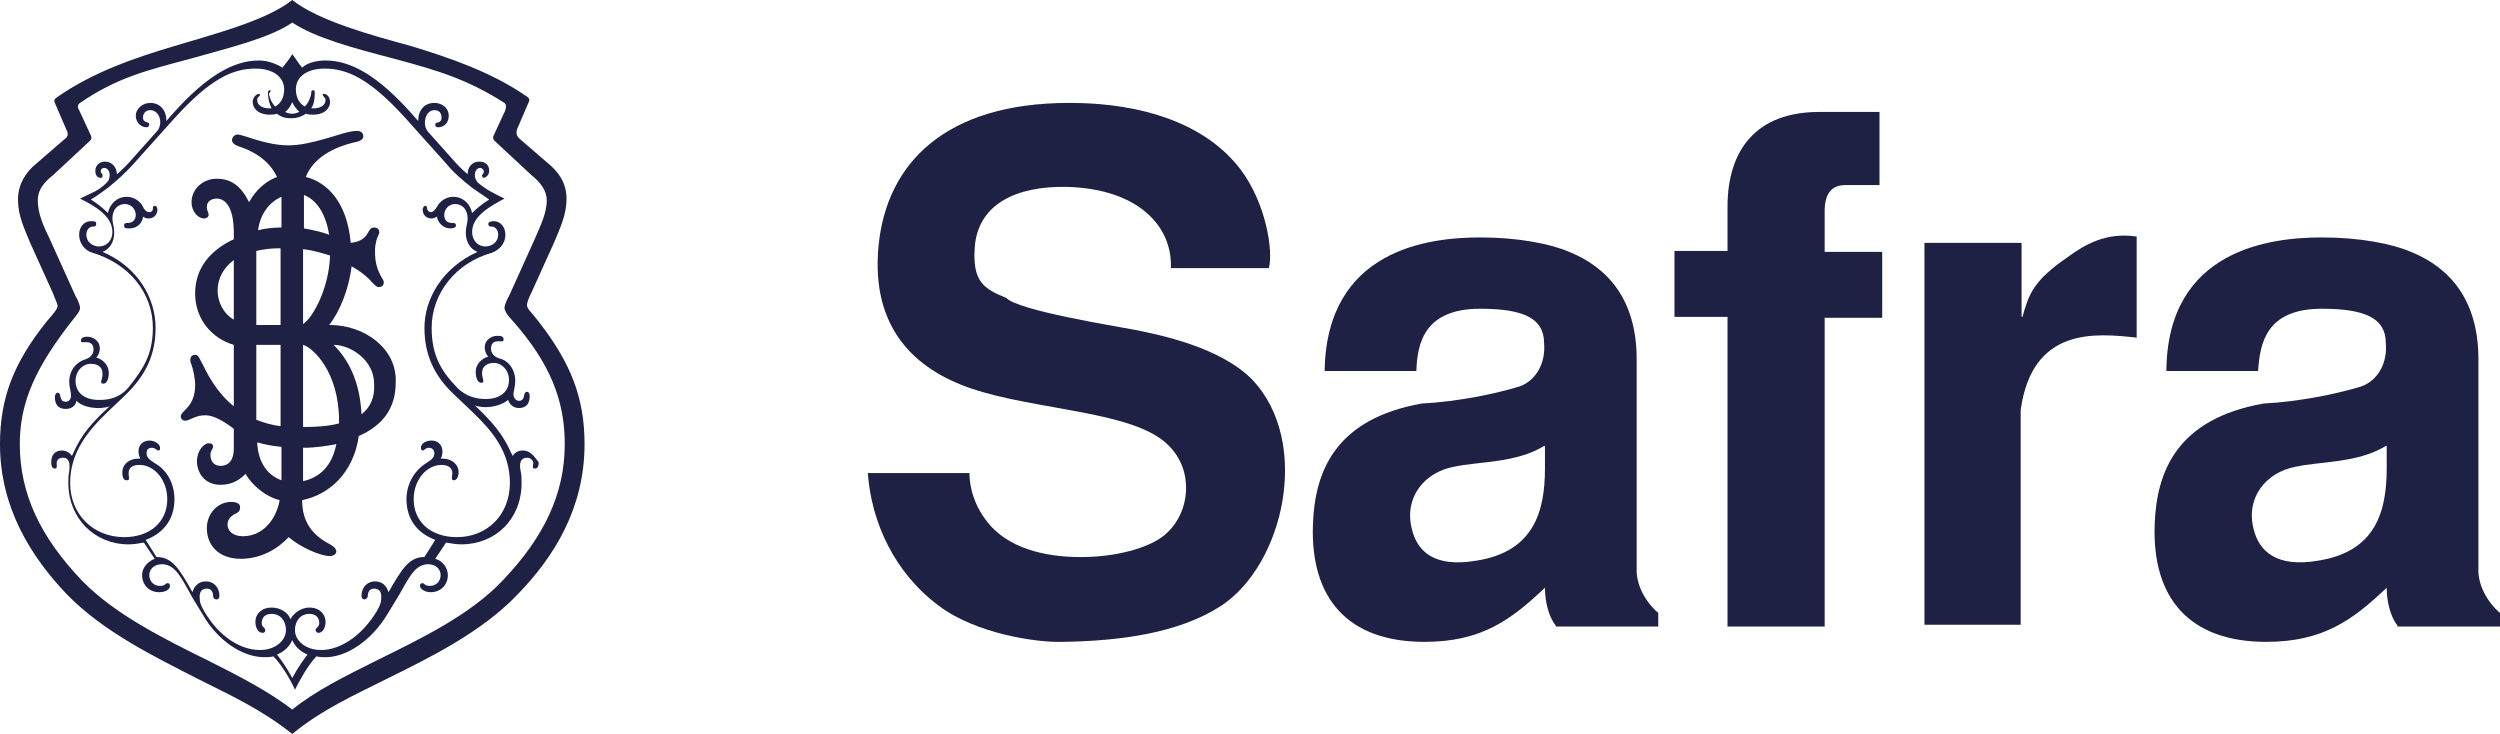 <svg width="109" height="32" viewBox="0 0 109 32" fill="none" xmlns="http://www.w3.org/2000/svg">
<g clip-path="url(#clip0_4917_1182)">
<path fill-rule="evenodd" clip-rule="evenodd" d="M51.049 11.69C51.128 9.879 49.638 8.226 46.501 8.148C44.305 8.108 42.659 8.895 42.502 10.745C42.384 12.28 42.894 12.595 43.874 12.989C44.384 13.54 48.579 14.209 49.403 14.367C50.618 14.603 53.245 15.154 54.617 16.571C57.166 19.287 55.989 24.6 53.245 26.411C51.363 27.631 48.775 27.946 46.344 27.985C45.207 28.025 42.541 27.631 40.933 26.411C38.973 24.954 37.993 22.75 37.836 20.625H42.267C42.267 21.215 42.463 22.12 43.208 22.947C44.188 24.01 45.834 24.325 47.364 24.285C48.893 24.246 50.304 23.813 50.892 23.223C51.873 22.317 52.069 20.546 50.971 19.444C49.52 17.909 45.168 17.909 42.306 16.925C39.914 16.098 37.954 14.327 38.306 10.706C38.659 7.124 41.208 4.487 46.619 4.487C47.795 4.487 51.912 4.566 54.068 7.36C55.205 8.856 55.519 10.942 55.323 11.69H51.049Z" fill="#1E2044"/>
<path fill-rule="evenodd" clip-rule="evenodd" d="M67.321 19.444C66.105 20.192 64.498 20.113 63.4 20.349C62.106 20.585 61.204 21.688 61.557 23.065C61.792 24.049 62.537 24.758 64.38 24.443C66.889 24.049 67.36 22.278 67.36 20.428V19.444H67.321ZM67.831 27.277C67.517 26.883 67.36 26.214 67.36 25.624C65.87 27.041 64.576 27.985 62.106 27.985C58.773 27.985 57.127 26.096 57.244 22.868C57.323 20.546 58.224 18.263 61.988 17.594C63.557 17.515 65.243 17.161 66.262 16.846C67.007 16.571 67.399 15.784 67.321 14.957C67.321 13.894 66.458 13.461 64.537 13.461C62.106 13.461 61.792 14.957 61.753 16.177H57.754C57.832 10.864 62.302 10.352 64.537 10.352C66.184 10.352 67.595 10.627 68.419 10.982C70.065 11.651 71.359 13.028 71.359 15.665V24.758C71.32 25.506 71.751 26.253 72.3 26.726V27.316H67.831V27.277Z" fill="#1E2044"/>
<path fill-rule="evenodd" clip-rule="evenodd" d="M73.007 10.942H75.32V9.014C75.32 6.534 76.575 4.881 79.319 4.881H81.946V8.069H80.457C79.868 8.069 79.555 8.423 79.555 9.21V10.982H82.064V13.855H79.555V27.316H75.32V13.816H73.007V10.942Z" fill="#1E2044"/>
<path fill-rule="evenodd" clip-rule="evenodd" d="M83.906 10.588H88.141V13.816H88.18C88.454 12.832 88.65 12.241 90.14 11.218C90.885 10.667 91.826 10.116 93.159 10.312V14.721C91.356 14.524 88.611 14.248 88.102 17.87V27.237H83.906V10.588Z" fill="#1E2044"/>
<path fill-rule="evenodd" clip-rule="evenodd" d="M104.021 19.444C102.806 20.192 101.159 20.113 100.1 20.349C98.806 20.585 97.904 21.688 98.257 23.065C98.493 24.049 99.277 24.758 101.08 24.443C103.59 24.049 104.06 22.278 104.06 20.428V19.444H104.021ZM104.531 27.277C104.217 26.883 104.06 26.214 104.06 25.624C102.57 27.041 101.276 27.985 98.806 27.985C95.474 27.985 93.827 26.096 93.944 22.868C94.023 20.546 94.925 18.263 98.689 17.594C100.257 17.515 101.943 17.161 102.962 16.846C103.707 16.571 104.099 15.784 104.021 14.957C104.021 13.894 103.158 13.461 101.237 13.461C98.806 13.461 98.532 14.957 98.453 16.177H94.454C94.493 10.864 99.002 10.352 101.237 10.352C102.884 10.352 104.295 10.627 105.119 10.982C106.766 11.651 108.059 13.028 108.059 15.665V24.758C108.02 25.506 108.452 26.253 109 26.726V27.316H104.531V27.277Z" fill="#1E2044"/>
<path fill-rule="evenodd" clip-rule="evenodd" d="M15.762 18.066C15.684 16.531 15.134 15.626 14.546 15.036C15.291 15.036 16.311 15.705 16.311 16.728C16.35 17.319 16.154 17.752 15.762 18.066ZM13.213 20.979V19.523C13.762 19.523 14.233 19.444 14.664 19.365C14.468 20.349 13.919 20.822 13.213 20.979ZM11.214 19.287C11.488 19.365 11.841 19.444 12.272 19.483V20.94C11.723 20.743 11.253 20.231 11.214 19.287ZM11.175 15.036H12.233V18.578C11.841 18.539 11.488 18.421 11.175 18.303V15.036ZM9.488 12.674C9.488 12.162 9.724 11.69 10.194 11.336V13.934C9.763 13.697 9.488 13.186 9.488 12.674ZM12.272 8.581V9.919C11.919 9.919 11.566 9.958 11.253 10.037C11.331 9.368 11.723 8.817 12.272 8.581ZM14.35 10.234C14.037 10.116 13.684 10.037 13.252 9.958V8.502C13.762 8.699 14.194 9.25 14.35 10.234ZM13.213 14.13V10.864C13.605 10.903 13.998 11.021 14.39 11.139C14.35 12.556 13.645 13.855 13.213 14.13ZM11.175 10.942C11.488 10.864 11.841 10.824 12.233 10.824V14.17H11.175V10.942ZM14.782 18.46C14.35 18.578 13.841 18.617 13.213 18.617V15.036C13.645 15.154 14.782 16.216 14.782 18.342C14.782 18.421 14.782 18.421 14.782 18.46ZM14.39 14.17H14.35C14.821 13.579 15.213 12.595 15.331 11.611C15.684 11.808 15.997 12.044 16.232 12.32C16.35 12.438 16.428 12.517 16.507 12.517C16.703 12.517 16.781 12.359 16.703 12.202C16.428 11.769 16.35 11.415 16.35 10.942C16.35 10.627 16.428 10.391 16.507 10.234C16.585 10.076 16.507 9.919 16.311 9.919C16.154 9.919 16.115 10.037 16.036 10.155C15.919 10.391 15.684 10.549 15.291 10.588C15.134 8.817 14.272 7.951 13.331 7.715C13.645 6.927 14.468 6.416 15.566 6.18C15.723 6.14 15.84 6.061 15.84 5.943C15.84 5.786 15.723 5.707 15.566 5.707C15.213 5.707 14.703 5.904 14.272 6.022C13.605 6.219 13.056 6.337 12.586 6.337C11.566 6.337 10.626 5.865 10.351 5.865C10.233 5.865 10.116 5.983 10.116 6.101C10.116 6.219 10.194 6.298 10.39 6.376C11.253 6.652 11.802 7.124 12.076 7.715C11.566 7.911 11.135 8.305 10.861 8.817C10.508 8.108 10.077 7.793 9.449 7.793C8.822 7.793 8.351 8.266 8.351 8.817C8.351 9.21 8.626 9.525 8.9 9.525C9.018 9.525 9.096 9.446 9.096 9.368C9.096 9.25 9.018 9.21 9.018 9.014C9.018 8.817 9.175 8.659 9.449 8.659C9.841 8.659 10.194 9.053 10.194 10.155V10.431C9.175 10.903 8.508 11.69 8.508 12.792C8.508 13.934 9.253 14.76 10.194 15.036V17.712C9.449 17.122 9.057 16.335 8.783 15.784C8.704 15.665 8.665 15.469 8.508 15.469C8.312 15.469 8.234 15.665 8.351 15.902C8.43 16.138 8.508 16.492 8.508 16.807C8.508 17.201 8.391 17.555 8.116 17.83C7.999 17.948 7.881 18.066 7.881 18.145C7.881 18.263 7.959 18.342 8.077 18.342C8.273 18.342 8.508 18.106 8.94 18.106C9.214 18.106 9.528 18.224 10.037 18.578C10.077 18.617 10.155 18.657 10.194 18.696V19.09V19.562C10.194 20.034 9.998 20.31 9.606 20.31C9.332 20.31 9.175 20.113 9.175 19.838C9.175 19.641 9.292 19.562 9.292 19.483C9.292 19.365 9.214 19.326 9.096 19.326C8.9 19.326 8.587 19.641 8.587 20.113C8.587 20.585 8.9 21.137 9.606 21.137C9.998 21.137 10.351 21.018 10.704 20.664C11.018 21.176 11.566 21.648 12.194 21.806C12.037 22.672 11.449 23.38 10.586 23.38C10.155 23.38 9.92 23.144 9.92 22.868C9.92 22.632 10.077 22.514 10.194 22.435C10.351 22.357 10.469 22.317 10.469 22.12C10.469 22.003 10.39 21.884 10.077 21.884C9.488 21.884 9.018 22.396 9.018 23.026C9.018 23.734 9.488 24.364 10.508 24.364C11.37 24.364 12.116 23.931 12.586 23.419C13.135 23.892 13.998 24.246 14.39 24.246C14.507 24.246 14.664 24.167 14.664 24.049C14.664 23.931 14.546 23.813 14.39 23.734C13.645 23.341 13.174 22.79 13.174 21.806C14.35 21.57 15.409 20.625 15.644 19.011C16.703 18.539 17.252 17.791 17.252 16.689C17.33 15.193 15.88 14.17 14.39 14.17ZM19.918 23.419C18.781 23.419 18.036 22.75 18.036 21.766C18.036 20.94 18.585 20.271 19.251 20.271C19.526 20.271 19.722 20.389 19.722 20.625C19.722 20.782 19.643 20.94 19.8 20.94C19.879 20.94 19.996 20.822 19.996 20.585C19.996 20.271 19.722 19.995 19.291 19.995H19.212C19.291 19.877 19.291 19.72 19.291 19.68C19.291 19.365 19.055 19.208 18.82 19.208C18.585 19.208 18.35 19.326 18.35 19.523C18.35 19.602 18.389 19.641 18.428 19.641C18.506 19.641 18.546 19.523 18.703 19.523C18.82 19.523 18.938 19.602 18.938 19.759C18.938 19.995 18.742 20.074 18.585 20.192C18.075 20.507 17.722 21.097 17.722 21.766C17.722 22.672 18.232 23.262 18.977 23.538L18.506 24.285C17.84 24.285 17.526 24.797 16.938 25.82C16.86 25.545 16.664 25.348 16.35 25.348C15.997 25.348 15.762 25.624 15.762 25.978C15.762 26.096 15.84 26.135 15.88 26.135C15.958 26.135 16.036 26.057 16.036 25.978C16.036 25.82 16.115 25.663 16.311 25.663C16.546 25.663 16.625 25.82 16.625 26.017C16.625 26.253 16.585 26.372 16.428 26.647C15.762 27.749 14.821 28.34 13.998 28.34C13.292 28.34 12.86 27.907 12.86 27.474C12.86 27.08 13.096 26.765 13.488 26.765C13.762 26.765 13.919 26.922 13.919 27.159C13.919 27.355 13.762 27.355 13.762 27.474C13.762 27.552 13.841 27.592 13.88 27.592C14.076 27.592 14.194 27.355 14.194 27.119C14.194 26.765 13.919 26.489 13.488 26.489C13.096 26.489 12.782 26.765 12.664 27.001C12.586 26.726 12.233 26.489 11.841 26.489C11.41 26.489 11.135 26.765 11.135 27.119C11.135 27.355 11.253 27.592 11.449 27.592C11.527 27.592 11.566 27.552 11.566 27.474C11.566 27.355 11.41 27.355 11.41 27.159C11.41 26.922 11.566 26.765 11.841 26.765C12.233 26.765 12.468 27.08 12.468 27.474C12.468 27.907 12.037 28.34 11.331 28.34C10.508 28.34 9.567 27.788 8.9 26.647C8.744 26.372 8.704 26.253 8.704 26.017C8.704 25.82 8.783 25.663 9.018 25.663C9.214 25.663 9.292 25.82 9.292 25.978C9.292 26.096 9.371 26.135 9.449 26.135C9.528 26.135 9.567 26.057 9.567 25.978C9.567 25.624 9.332 25.348 8.979 25.348C8.665 25.348 8.469 25.545 8.391 25.82C7.803 24.758 7.489 24.285 6.822 24.285L6.352 23.538C7.097 23.262 7.606 22.672 7.606 21.766C7.606 21.058 7.254 20.467 6.744 20.192C6.587 20.074 6.391 19.995 6.391 19.759C6.391 19.602 6.469 19.523 6.626 19.523C6.783 19.523 6.822 19.641 6.901 19.641C6.979 19.641 6.979 19.602 6.979 19.523C6.979 19.365 6.744 19.208 6.509 19.208C6.273 19.208 6.038 19.365 6.038 19.68C6.038 19.72 6.038 19.838 6.117 19.995H6.038C5.607 19.995 5.332 20.271 5.332 20.585C5.332 20.861 5.411 20.94 5.528 20.94C5.685 20.94 5.607 20.822 5.607 20.625C5.607 20.349 5.842 20.271 6.077 20.271C6.744 20.271 7.293 20.94 7.293 21.766C7.293 22.75 6.548 23.419 5.411 23.419C4.078 23.419 3.058 22.435 3.058 21.058C3.058 19.72 3.842 18.775 4.705 17.948L5.45 17.24C6.391 16.335 6.783 15.429 6.783 14.288C6.783 13.028 6.038 11.651 4.47 10.982C4.783 10.864 4.979 10.549 4.979 10.155C4.979 9.879 4.901 9.722 4.901 9.525C4.901 9.132 5.136 8.895 5.45 8.895C5.724 8.895 5.92 9.132 5.92 9.368C5.92 9.565 5.803 9.722 5.568 9.722C5.489 9.722 5.411 9.722 5.411 9.84C5.411 9.958 5.489 9.958 5.646 9.958C6.038 9.958 6.234 9.643 6.234 9.446C6.313 9.486 6.352 9.525 6.469 9.525C6.705 9.525 6.862 9.368 6.862 9.132C6.862 9.053 6.822 8.974 6.744 8.974C6.665 8.974 6.665 9.053 6.665 9.092C6.665 9.21 6.587 9.25 6.509 9.25C6.391 9.25 6.273 9.132 6.234 9.014C6.117 8.777 5.842 8.581 5.528 8.581C5.097 8.581 4.783 8.895 4.705 9.289C4.509 9.092 4.274 8.895 3.96 8.699C4.235 8.541 4.431 8.384 4.705 8.187C5.097 7.872 5.45 7.557 5.842 7.124L7.606 5.156C9.175 3.424 10.155 2.991 11.135 2.991C11.998 2.991 12.39 3.424 12.39 3.897C12.39 4.251 12.233 4.526 11.998 4.645C11.841 4.487 11.763 4.29 11.723 4.093C11.841 3.936 11.802 3.936 11.763 3.936C11.684 3.936 11.684 4.015 11.684 4.054C11.684 4.33 11.763 4.566 11.841 4.723C11.802 4.723 11.763 4.723 11.723 4.723C11.41 4.723 11.214 4.566 11.214 4.369C11.214 4.33 11.214 4.251 11.292 4.212C11.37 4.133 11.331 4.093 11.292 4.093C11.175 4.093 11.018 4.251 11.018 4.448C11.018 4.684 11.214 4.999 11.763 4.999C11.841 4.999 11.959 4.999 12.076 4.959C12.272 5.117 12.468 5.156 12.704 5.156C12.939 5.156 13.174 5.077 13.331 4.959C13.449 4.999 13.566 4.999 13.645 4.999C14.194 4.999 14.39 4.684 14.39 4.448C14.39 4.251 14.272 4.093 14.115 4.093C14.076 4.093 14.037 4.133 14.115 4.212C14.194 4.29 14.194 4.33 14.194 4.369C14.194 4.566 13.998 4.723 13.684 4.723C13.645 4.723 13.605 4.723 13.566 4.723C13.684 4.566 13.723 4.33 13.723 4.054C13.723 3.975 13.723 3.936 13.645 3.936C13.605 3.936 13.566 3.936 13.566 4.093C13.527 4.33 13.409 4.526 13.292 4.645C13.056 4.526 12.9 4.251 12.9 3.897C12.9 3.385 13.331 2.991 14.154 2.991C15.134 2.991 16.115 3.424 17.683 5.156L19.448 7.124C19.8 7.557 20.192 7.872 20.584 8.187C20.859 8.384 21.055 8.502 21.329 8.699C21.016 8.895 20.781 9.092 20.584 9.289C20.506 8.895 20.192 8.581 19.761 8.581C19.448 8.581 19.173 8.777 19.055 9.014C18.977 9.132 18.899 9.25 18.781 9.25C18.703 9.25 18.624 9.171 18.624 9.092C18.624 9.014 18.585 8.974 18.546 8.974C18.467 8.974 18.428 9.092 18.428 9.132C18.428 9.368 18.585 9.525 18.82 9.525C18.899 9.525 18.977 9.486 19.055 9.446C19.055 9.604 19.251 9.958 19.643 9.958C19.761 9.958 19.879 9.919 19.879 9.84C19.879 9.722 19.8 9.722 19.722 9.722C19.487 9.722 19.369 9.604 19.369 9.368C19.369 9.132 19.565 8.895 19.84 8.895C20.153 8.895 20.389 9.132 20.389 9.525C20.389 9.722 20.31 9.879 20.31 10.155C20.31 10.549 20.506 10.864 20.82 10.982C19.251 11.69 18.506 13.068 18.506 14.288C18.506 15.429 18.899 16.374 19.84 17.24L20.584 17.948C21.447 18.775 22.231 19.68 22.231 21.058C22.231 22.435 21.251 23.419 19.918 23.419ZM12.743 29.56C12.468 29.048 12.194 28.694 12.076 28.536C12.39 28.418 12.625 28.182 12.743 27.907C12.86 28.182 13.096 28.418 13.409 28.536C13.292 28.694 13.017 29.048 12.743 29.56ZM13.056 4.881C12.939 4.92 12.86 4.959 12.743 4.959C12.625 4.959 12.508 4.92 12.429 4.881C12.547 4.802 12.664 4.645 12.743 4.448C12.821 4.645 12.939 4.763 13.056 4.881ZM22.78 19.641C22.584 19.641 22.427 19.759 22.349 19.877C22.075 19.287 21.839 18.735 20.702 17.673C20.781 17.712 20.977 17.752 21.173 17.752C21.526 17.752 21.918 17.634 22.153 17.437C22.231 17.673 22.427 17.791 22.623 17.791C22.976 17.791 23.094 17.555 23.094 17.279C23.094 17.161 23.055 17.082 22.976 17.082C22.78 17.082 22.937 17.476 22.623 17.476C22.506 17.476 22.388 17.358 22.388 17.201C22.388 17.043 22.466 16.846 22.466 16.61C22.466 16.098 22.153 15.705 21.761 15.626C21.526 15.547 21.408 15.39 21.408 15.193C21.408 14.918 21.604 14.878 21.722 14.878C21.839 14.878 21.957 14.918 21.957 14.8C21.957 14.681 21.878 14.642 21.682 14.642C21.447 14.642 21.134 14.8 21.134 15.154C21.134 15.272 21.173 15.429 21.29 15.547C21.016 15.626 20.741 15.862 20.741 16.216C20.741 16.453 20.82 16.689 20.977 16.689C21.173 16.689 21.016 16.531 21.016 16.256C21.016 15.941 21.29 15.823 21.526 15.823C21.878 15.823 22.192 16.138 22.192 16.571C22.192 17.082 21.8 17.397 21.173 17.397C20.82 17.397 20.31 17.319 19.879 16.846C19.212 16.138 18.82 15.469 18.82 14.288C18.82 12.792 19.879 11.454 21.447 11.021C21.761 10.903 22.035 10.627 22.035 10.234C22.035 9.919 21.839 9.643 21.526 9.643C21.408 9.643 21.29 9.683 21.29 9.761C21.29 9.879 21.369 9.879 21.447 9.879C21.565 9.879 21.722 9.998 21.722 10.234C21.722 10.549 21.447 10.745 21.173 10.745C20.82 10.745 20.584 10.47 20.584 10.116C20.584 9.407 21.408 8.974 21.996 8.659C21.447 8.384 21.251 8.305 20.82 7.951C20.741 7.833 20.702 7.754 20.702 7.636C20.702 7.478 20.781 7.321 20.937 7.321C21.016 7.321 21.094 7.4 21.094 7.478C21.094 7.597 21.016 7.597 21.016 7.636C21.016 7.715 21.055 7.754 21.094 7.754C21.134 7.754 21.329 7.675 21.329 7.439C21.329 7.242 21.212 7.046 20.898 7.046C20.584 7.046 20.389 7.282 20.389 7.597C20.153 7.4 19.918 7.164 19.683 6.888L18.663 5.747C18.389 5.432 18.546 4.802 18.938 4.802C19.173 4.802 19.251 4.959 19.251 5.117C19.251 5.432 18.977 5.274 18.977 5.432C18.977 5.51 19.016 5.55 19.095 5.55C19.33 5.55 19.565 5.392 19.565 5.038C19.565 4.723 19.291 4.487 18.938 4.487C18.506 4.487 18.232 4.802 18.232 5.274L17.918 4.92C16.507 3.346 15.331 2.637 14.194 2.637C13.762 2.637 13.37 2.755 13.174 2.952C12.978 2.716 12.9 2.558 12.743 2.362C12.625 2.558 12.508 2.716 12.312 2.952C12.076 2.795 11.684 2.637 11.292 2.637C10.155 2.637 8.979 3.346 7.567 4.92L7.254 5.274C7.254 4.802 6.979 4.487 6.548 4.487C6.195 4.487 5.92 4.763 5.92 5.038C5.92 5.353 6.156 5.55 6.391 5.55C6.469 5.55 6.509 5.471 6.509 5.432C6.509 5.274 6.234 5.392 6.234 5.117C6.234 4.999 6.313 4.802 6.548 4.802C6.979 4.802 7.136 5.432 6.822 5.747L5.803 6.888C5.568 7.164 5.332 7.4 5.097 7.597C5.097 7.282 4.862 7.046 4.587 7.046C4.313 7.046 4.156 7.242 4.156 7.439C4.156 7.715 4.313 7.754 4.391 7.754C4.47 7.754 4.47 7.715 4.47 7.636C4.47 7.557 4.391 7.557 4.391 7.478C4.391 7.36 4.47 7.321 4.548 7.321C4.666 7.321 4.783 7.439 4.783 7.636C4.783 7.754 4.744 7.872 4.666 7.951C4.274 8.344 4.038 8.384 3.49 8.659C4.117 8.974 4.901 9.407 4.901 10.116C4.901 10.47 4.666 10.745 4.313 10.745C4.038 10.745 3.764 10.549 3.764 10.234C3.764 9.998 3.921 9.879 4.038 9.879C4.117 9.879 4.195 9.879 4.195 9.761C4.195 9.643 4.117 9.643 3.96 9.643C3.646 9.643 3.45 9.919 3.45 10.234C3.45 10.627 3.725 10.942 4.038 11.021C5.607 11.493 6.665 12.753 6.665 14.288C6.665 15.469 6.234 16.098 5.607 16.886C5.176 17.397 4.666 17.437 4.313 17.437C3.686 17.437 3.294 17.122 3.294 16.61C3.294 16.177 3.607 15.862 3.96 15.862C4.235 15.862 4.47 15.98 4.47 16.295C4.47 16.571 4.313 16.728 4.509 16.728C4.666 16.728 4.744 16.492 4.744 16.256C4.744 15.902 4.47 15.665 4.195 15.587C4.313 15.469 4.352 15.311 4.352 15.193C4.352 14.839 4.038 14.681 3.803 14.681C3.607 14.681 3.529 14.76 3.529 14.839C3.529 14.957 3.607 14.918 3.764 14.918C3.882 14.918 4.078 14.957 4.078 15.232C4.078 15.429 3.96 15.587 3.725 15.665C3.333 15.784 3.019 16.138 3.019 16.649C3.019 16.886 3.097 17.082 3.097 17.24C3.097 17.397 3.019 17.515 2.862 17.515C2.549 17.515 2.705 17.122 2.509 17.122C2.431 17.122 2.392 17.24 2.392 17.319C2.392 17.594 2.509 17.83 2.862 17.83C3.097 17.83 3.294 17.712 3.333 17.476C3.568 17.712 3.96 17.791 4.313 17.791C4.47 17.791 4.705 17.752 4.783 17.712C3.646 18.735 3.411 19.287 3.137 19.877C3.058 19.759 2.901 19.641 2.705 19.641C2.392 19.641 2.235 19.838 2.235 20.152C2.235 20.231 2.235 20.428 2.392 20.428C2.509 20.428 2.47 20.31 2.47 20.192C2.47 20.074 2.549 19.956 2.745 19.956C3.019 19.956 3.058 20.192 3.019 20.546C2.98 20.704 2.98 20.9 2.98 21.058C2.98 22.593 4.117 23.734 5.607 23.734C5.842 23.734 6.038 23.695 6.273 23.656L6.744 24.364C6.43 24.482 6.195 24.758 6.195 25.073C6.195 25.506 6.509 25.82 6.94 25.82C7.214 25.82 7.41 25.702 7.41 25.545C7.41 25.427 7.332 25.427 7.293 25.427C7.214 25.427 7.214 25.545 6.979 25.545C6.705 25.545 6.509 25.348 6.509 25.073C6.509 24.797 6.744 24.6 7.058 24.6C7.685 24.6 7.959 25.309 8.391 26.057L8.822 26.765C9.488 27.946 10.586 28.654 11.527 28.654C11.645 28.654 11.802 28.654 11.919 28.615C12.312 29.009 12.704 29.717 12.86 30.071C13.017 29.756 13.409 29.009 13.801 28.615C13.919 28.654 14.076 28.654 14.194 28.654C15.095 28.654 16.193 27.946 16.899 26.765L17.33 26.057C17.762 25.348 18.036 24.6 18.663 24.6C18.977 24.6 19.212 24.797 19.212 25.073C19.212 25.348 19.016 25.545 18.742 25.545C18.506 25.545 18.506 25.427 18.428 25.427C18.35 25.427 18.31 25.466 18.31 25.545C18.31 25.663 18.506 25.82 18.781 25.82C19.212 25.82 19.526 25.506 19.526 25.073C19.526 24.758 19.291 24.443 18.977 24.364L19.448 23.656C19.683 23.695 19.879 23.734 20.114 23.734C21.604 23.734 22.741 22.632 22.741 21.058C22.741 20.9 22.741 20.704 22.702 20.546C22.623 20.192 22.702 19.956 22.976 19.956C23.133 19.956 23.251 20.074 23.251 20.192C23.251 20.31 23.172 20.428 23.329 20.428C23.486 20.428 23.486 20.231 23.486 20.152C23.251 19.838 23.094 19.641 22.78 19.641ZM21.918 25.309C20.506 26.804 18.389 27.828 16.389 28.812C15.056 29.481 13.762 30.111 12.743 30.937C11.723 30.15 10.43 29.481 9.096 28.812C7.097 27.828 4.979 26.765 3.568 25.309C1.764 23.419 0.863 21.53 0.863 19.365C0.863 17.515 1.568 15.98 3.215 13.894C3.333 13.737 3.49 13.579 3.49 13.422C3.49 13.304 3.372 13.028 3.294 12.91L2.156 10.391C1.882 9.84 1.647 9.289 1.647 8.738C1.647 8.266 1.921 7.951 2.313 7.636L3.921 6.14C3.999 6.061 3.999 5.983 3.96 5.904L3.45 4.802C3.372 4.684 3.372 4.566 3.49 4.487C5.097 3.385 6.391 3.07 8.312 2.558C10.116 2.047 11.763 1.653 12.743 0.984C13.762 1.653 15.37 2.086 17.173 2.558C19.095 3.07 20.389 3.464 21.996 4.487C22.075 4.566 22.075 4.645 22.035 4.802L21.526 5.904C21.486 5.983 21.486 6.061 21.565 6.14L23.172 7.636C23.564 7.951 23.839 8.305 23.839 8.738C23.839 9.289 23.564 9.84 23.329 10.391L22.192 12.91C22.114 13.028 21.996 13.304 21.996 13.422C21.996 13.54 22.114 13.737 22.27 13.894C24.035 15.862 24.623 17.515 24.623 19.365C24.623 21.53 23.721 23.419 21.918 25.309ZM23.447 13.973C23.172 13.619 22.976 13.461 22.976 13.304C22.976 13.186 23.055 12.989 23.172 12.753L24.152 10.588C24.427 9.919 24.701 9.368 24.701 8.659C24.701 8.148 24.505 7.675 24.035 7.242L22.623 6.022C22.506 5.904 22.506 5.747 22.545 5.629L23.055 4.448C23.094 4.369 23.094 4.29 22.976 4.212C21.447 3.149 19.604 2.519 17.918 2.007C16.193 1.535 13.88 0.905 12.743 0C11.606 0.905 9.292 1.496 7.606 2.007C5.881 2.519 4.038 3.149 2.47 4.251C2.353 4.33 2.353 4.408 2.392 4.487L2.901 5.668C2.98 5.786 2.98 5.983 2.823 6.061L1.412 7.282C0.98 7.715 0.784 8.187 0.784 8.699C0.784 9.407 1.059 9.958 1.333 10.627L2.313 12.792C2.392 13.028 2.509 13.225 2.509 13.343C2.509 13.461 2.353 13.658 2.039 14.012C0.588 15.823 0 17.358 0 19.365C0 22.16 1.372 24.285 2.901 25.899C4.509 27.552 6.705 28.615 8.704 29.638C10.037 30.308 11.41 30.937 12.743 32C14.037 30.937 15.448 30.308 16.781 29.638C18.781 28.654 21.016 27.552 22.584 25.899C24.152 24.285 25.486 22.16 25.486 19.365C25.486 17.358 24.898 15.823 23.447 13.973Z" fill="#1E2044"/>
</g>
<defs>
<clipPath id="clip0_4917_1182">
<rect width="109" height="32" fill="white"/>
</clipPath>
</defs>
</svg>
